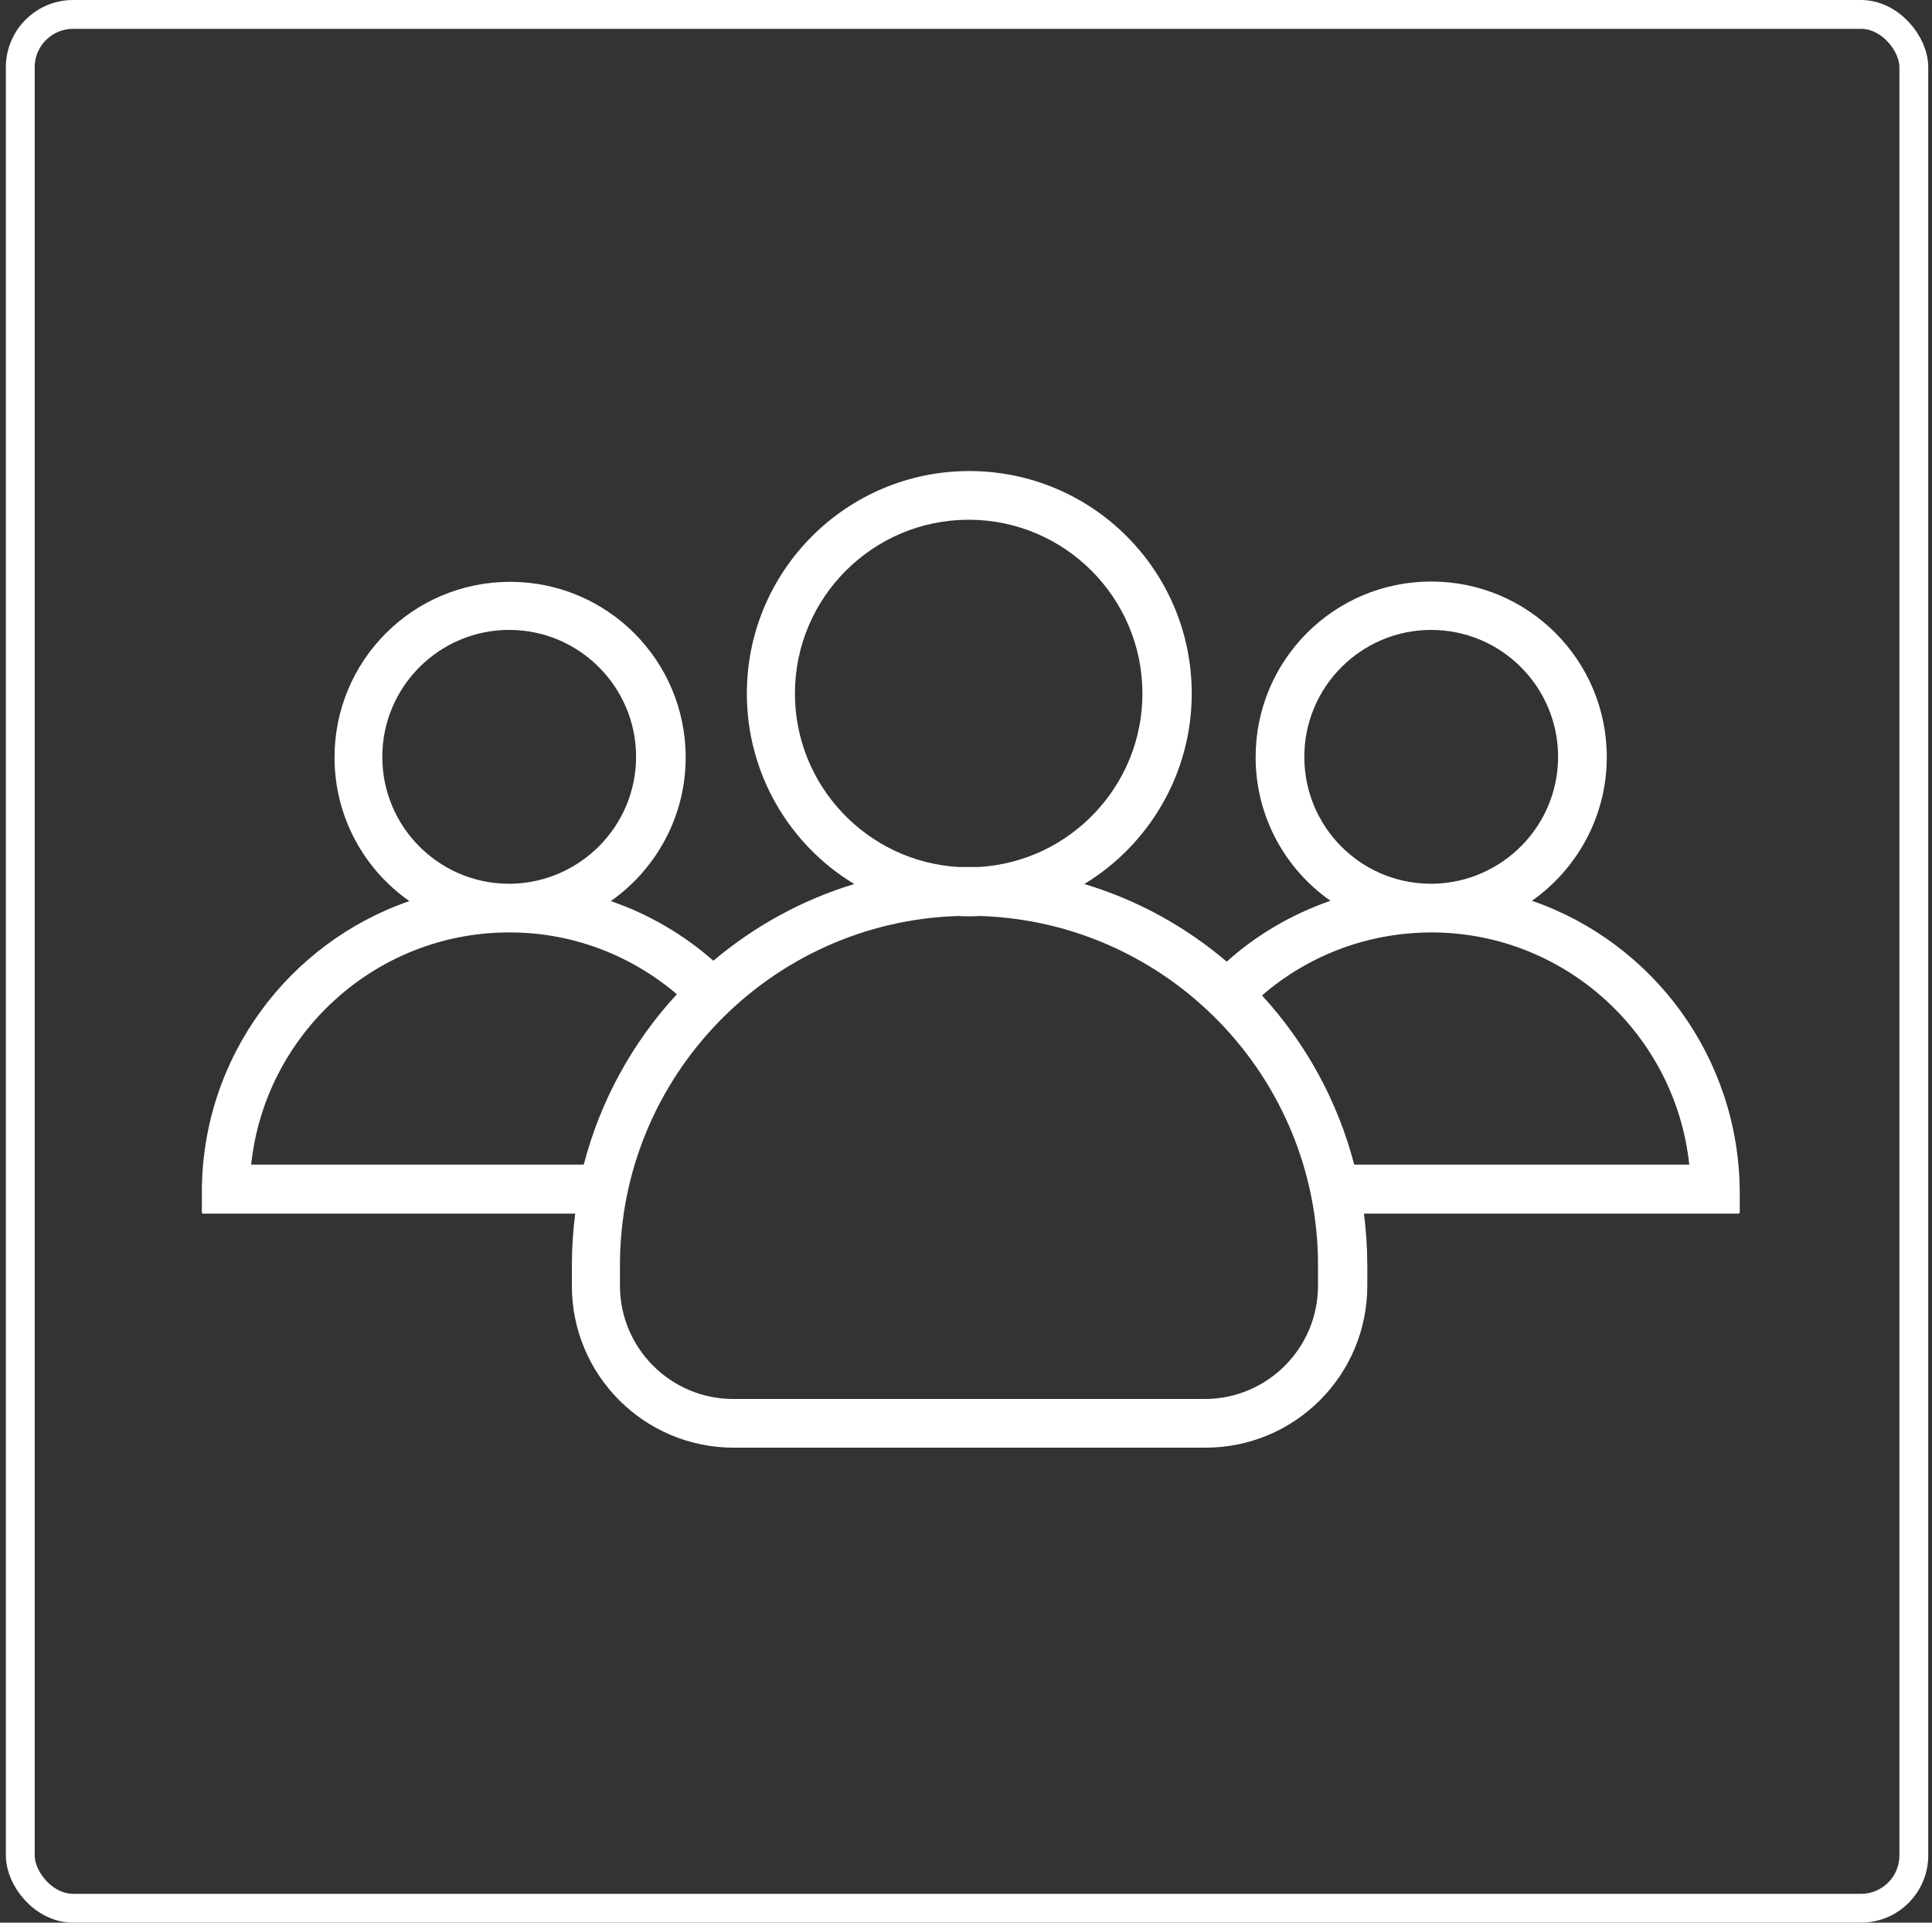 <?xml version="1.0" encoding="UTF-8"?> <svg xmlns="http://www.w3.org/2000/svg" width="201" height="200" viewBox="0 0 201 200" fill="none"><rect x="0" y="0" width="201" height="200" fill="#333333" stroke="none"/> <path d="M159.378 93.701C164.063 90.409 167.165 84.932 167.165 78.759C167.165 68.66 158.998 60.492 148.899 60.492C138.8 60.492 130.632 68.66 130.632 78.759C130.632 84.932 133.703 90.409 138.42 93.701C134.399 95.094 130.727 97.247 127.624 100.033C123.351 96.392 118.317 93.606 112.808 91.96C119.488 87.908 123.984 80.531 123.984 72.142C123.984 59.352 113.632 49 100.842 49C88.052 49 77.7 59.384 77.7 72.142C77.7 80.531 82.163 87.908 88.875 91.96C83.43 93.606 78.459 96.361 74.217 99.938C71.115 97.215 67.506 95.094 63.548 93.733C68.234 90.44 71.336 84.964 71.336 78.79C71.336 68.691 63.169 60.523 53.07 60.523C42.971 60.523 34.803 68.691 34.803 78.79C34.803 84.964 37.874 90.44 42.591 93.733C30.023 98.07 21 110.005 21 124.03V126.119C21 126.182 21.063 126.246 21.127 126.246H59.844C59.623 127.987 59.496 129.791 59.496 131.596V133.749C59.496 143.056 67.031 150.591 76.338 150.591H125.408C134.716 150.591 142.25 143.056 142.25 133.749V131.596C142.25 129.791 142.124 127.987 141.902 126.246H180.873C180.937 126.246 181 126.182 181 126.119V124.03C180.937 109.973 171.946 98.038 159.378 93.701ZM135.697 78.727C135.697 71.446 141.617 65.525 148.899 65.525C156.18 65.525 162.1 71.446 162.1 78.727C162.1 85.913 156.307 91.77 149.152 91.928C149.057 91.928 148.994 91.928 148.899 91.928C148.804 91.928 148.74 91.928 148.645 91.928C141.459 91.802 135.697 85.945 135.697 78.727ZM82.702 72.142C82.702 62.17 90.806 54.065 100.778 54.065C110.751 54.065 118.855 62.17 118.855 72.142C118.855 81.766 111.289 89.649 101.823 90.187C101.475 90.187 101.127 90.187 100.778 90.187C100.43 90.187 100.082 90.187 99.734 90.187C90.268 89.649 82.702 81.766 82.702 72.142ZM39.773 78.727C39.773 71.446 45.693 65.525 52.975 65.525C60.256 65.525 66.176 71.446 66.176 78.727C66.176 85.913 60.383 91.77 53.228 91.928C53.133 91.928 53.07 91.928 52.975 91.928C52.88 91.928 52.816 91.928 52.721 91.928C45.567 91.802 39.773 85.945 39.773 78.727ZM60.731 121.149H26.129C27.553 107.662 38.95 97.089 52.785 96.994C52.848 96.994 52.911 96.994 52.975 96.994C53.038 96.994 53.101 96.994 53.165 96.994C59.749 97.025 65.764 99.463 70.418 103.42C65.859 108.359 62.472 114.437 60.731 121.149ZM137.122 133.749C137.122 140.239 131.835 145.526 125.345 145.526H76.275C69.785 145.526 64.498 140.239 64.498 133.749V131.596C64.498 111.936 80.201 95.854 99.734 95.284C100.082 95.316 100.462 95.316 100.81 95.316C101.158 95.316 101.538 95.316 101.886 95.284C121.419 95.854 137.122 111.936 137.122 131.596V133.749ZM140.889 121.149C139.148 114.469 135.824 108.486 131.297 103.547C135.982 99.495 142.061 97.057 148.709 96.994C148.772 96.994 148.835 96.994 148.899 96.994C148.962 96.994 149.025 96.994 149.089 96.994C162.923 97.089 174.32 107.662 175.745 121.149H140.889Z" fill="white"></path> <rect x="2.109" y="1.5" width="197" height="197" rx="5.5" stroke="white" stroke-width="3" stroke-linejoin="round"></rect> </svg> 